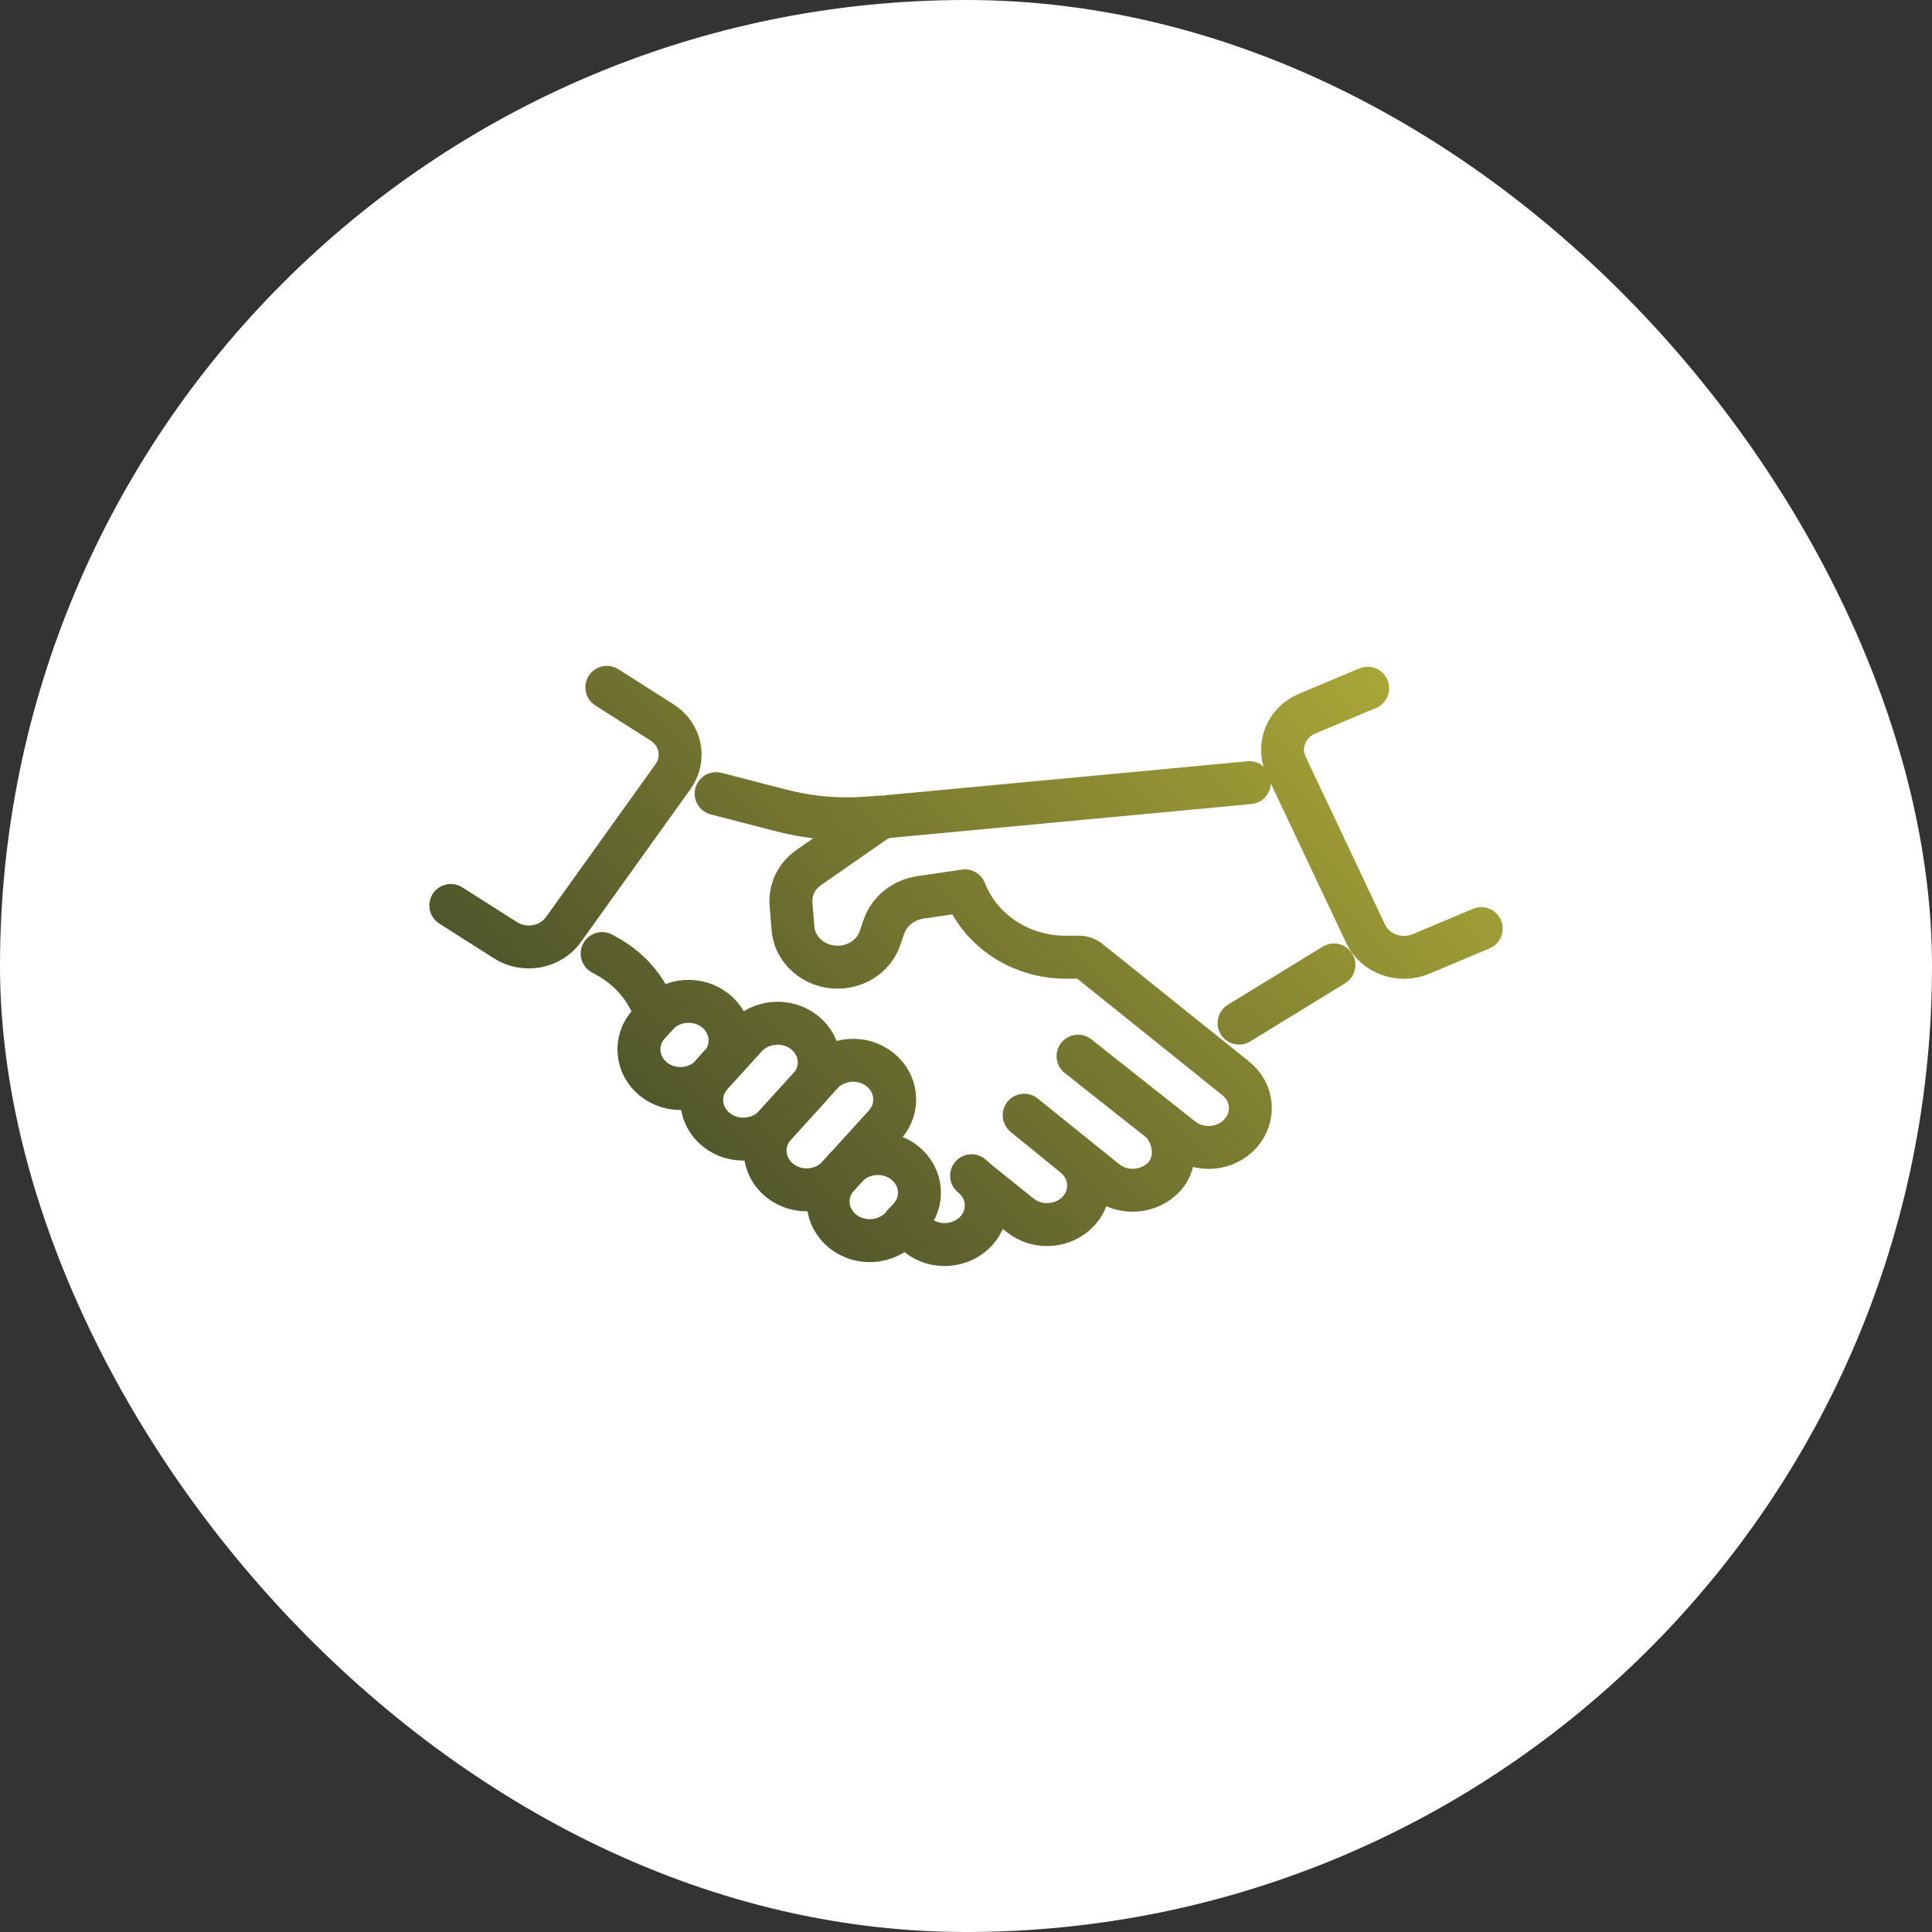 <?xml version="1.0" encoding="UTF-8"?><svg id="b" xmlns="http://www.w3.org/2000/svg" xmlns:xlink="http://www.w3.org/1999/xlink" viewBox="0 0 90 90"><rect x="0" y="0" width="90" height="90" fill="#333333" stroke="none"/><defs><style>.e{fill:#fff;}.f{fill:none;stroke:url(#d);stroke-linecap:round;stroke-linejoin:round;stroke-width:2px;}</style><linearGradient id="d" x1="31.84" y1="54.43" x2="59.67" y2="26.61" gradientUnits="userSpaceOnUse"><stop offset="0" stop-color="#50552b"/><stop offset="1" stop-color="#a9a637"/></linearGradient></defs><g id="c"><rect class="e" x="0" y="0" width="90" height="90" rx="45" ry="45"/><path class="f" d="M36.32,54.99h0c-.81-.65-.91-1.8-.22-2.57l2.17-2.39c.69-.76,1.91-.86,2.73-.2h0c.81.65.91,1.8.22,2.57l-2.17,2.39c-.69.76-1.91.86-2.73.2ZM42.1,57.02l.65.52c.41.33.91.47,1.41.43s.97-.25,1.32-.63c.64-.71.61-1.75-.05-2.42h0c-.05-.05-.11-.1-.17-.15h0M45.43,54.93h0s0,0,0,0l2.09,1.68c.41.33.91.47,1.41.43s.97-.25,1.32-.63c.69-.76.6-1.91-.22-2.57l-2.31-1.88M47.71,51.95l3.8,3.06c.41.33.91.47,1.41.43s.97-.25,1.32-.63c.64-.7.51-1.85-.14-2.54M58.2,36.46l-16.74,1.57c-.27.02-.53.11-.75.27l-3.03,2.11c-.58.4-.89,1.05-.83,1.73l.09,1.11c.1,1.2,1.32,2.03,2.57,1.75h0c.7-.16,1.26-.65,1.48-1.29l.18-.53c.25-.73.92-1.27,1.73-1.38l2.05-.3h0c.72,1.85,2.58,3.08,4.67,3.09h.67c.16,0,.31.06.43.15l6.84,5.49c.82.65.92,1.81.22,2.58h0c-.69.76-1.9.86-2.72.22l-4.84-3.83M36.1,52.43l1.6-1.76c.69-.76.6-1.91-.22-2.57h0c-.81-.65-2.03-.56-2.73.2l-1.6,1.76c-.69.76-.6,1.91.22,2.57h0c.81.65,2.03.56,2.73-.2ZM33.7,49.46c.52-.75.38-1.78-.37-2.38-.81-.65-2.03-.56-2.72.2l-.38.42c-.35.38-.5.86-.46,1.33s.27.92.67,1.24c.77.62,1.9.57,2.61-.08M39.42,54.37l-.38.42c-.69.76-.6,1.91.22,2.57h0c.81.65,2.03.56,2.73-.2l.38-.42c.69-.76.6-1.91-.22-2.57h0c-.81-.65-2.03-.56-2.73.2ZM30.61,47.29l-.31-.64c-.42-.87-1.12-1.6-2-2.09l-.25-.14s0,0,0,0M33.36,36.97l3.02.78c1.3.34,2.64.46,3.98.36l.69-.05M63.71,32.06l-2.81,1.18c-.98.41-1.42,1.5-.99,2.42l3.71,7.85c.44.92,1.59,1.34,2.57.93l2.81-1.18M21,42.18l2.55,1.62c.89.57,2.1.34,2.7-.5l5.1-7.12c.6-.84.37-1.98-.53-2.54l-2.55-1.62M62.14,44.95l-4.42,2.71"/></g></svg>